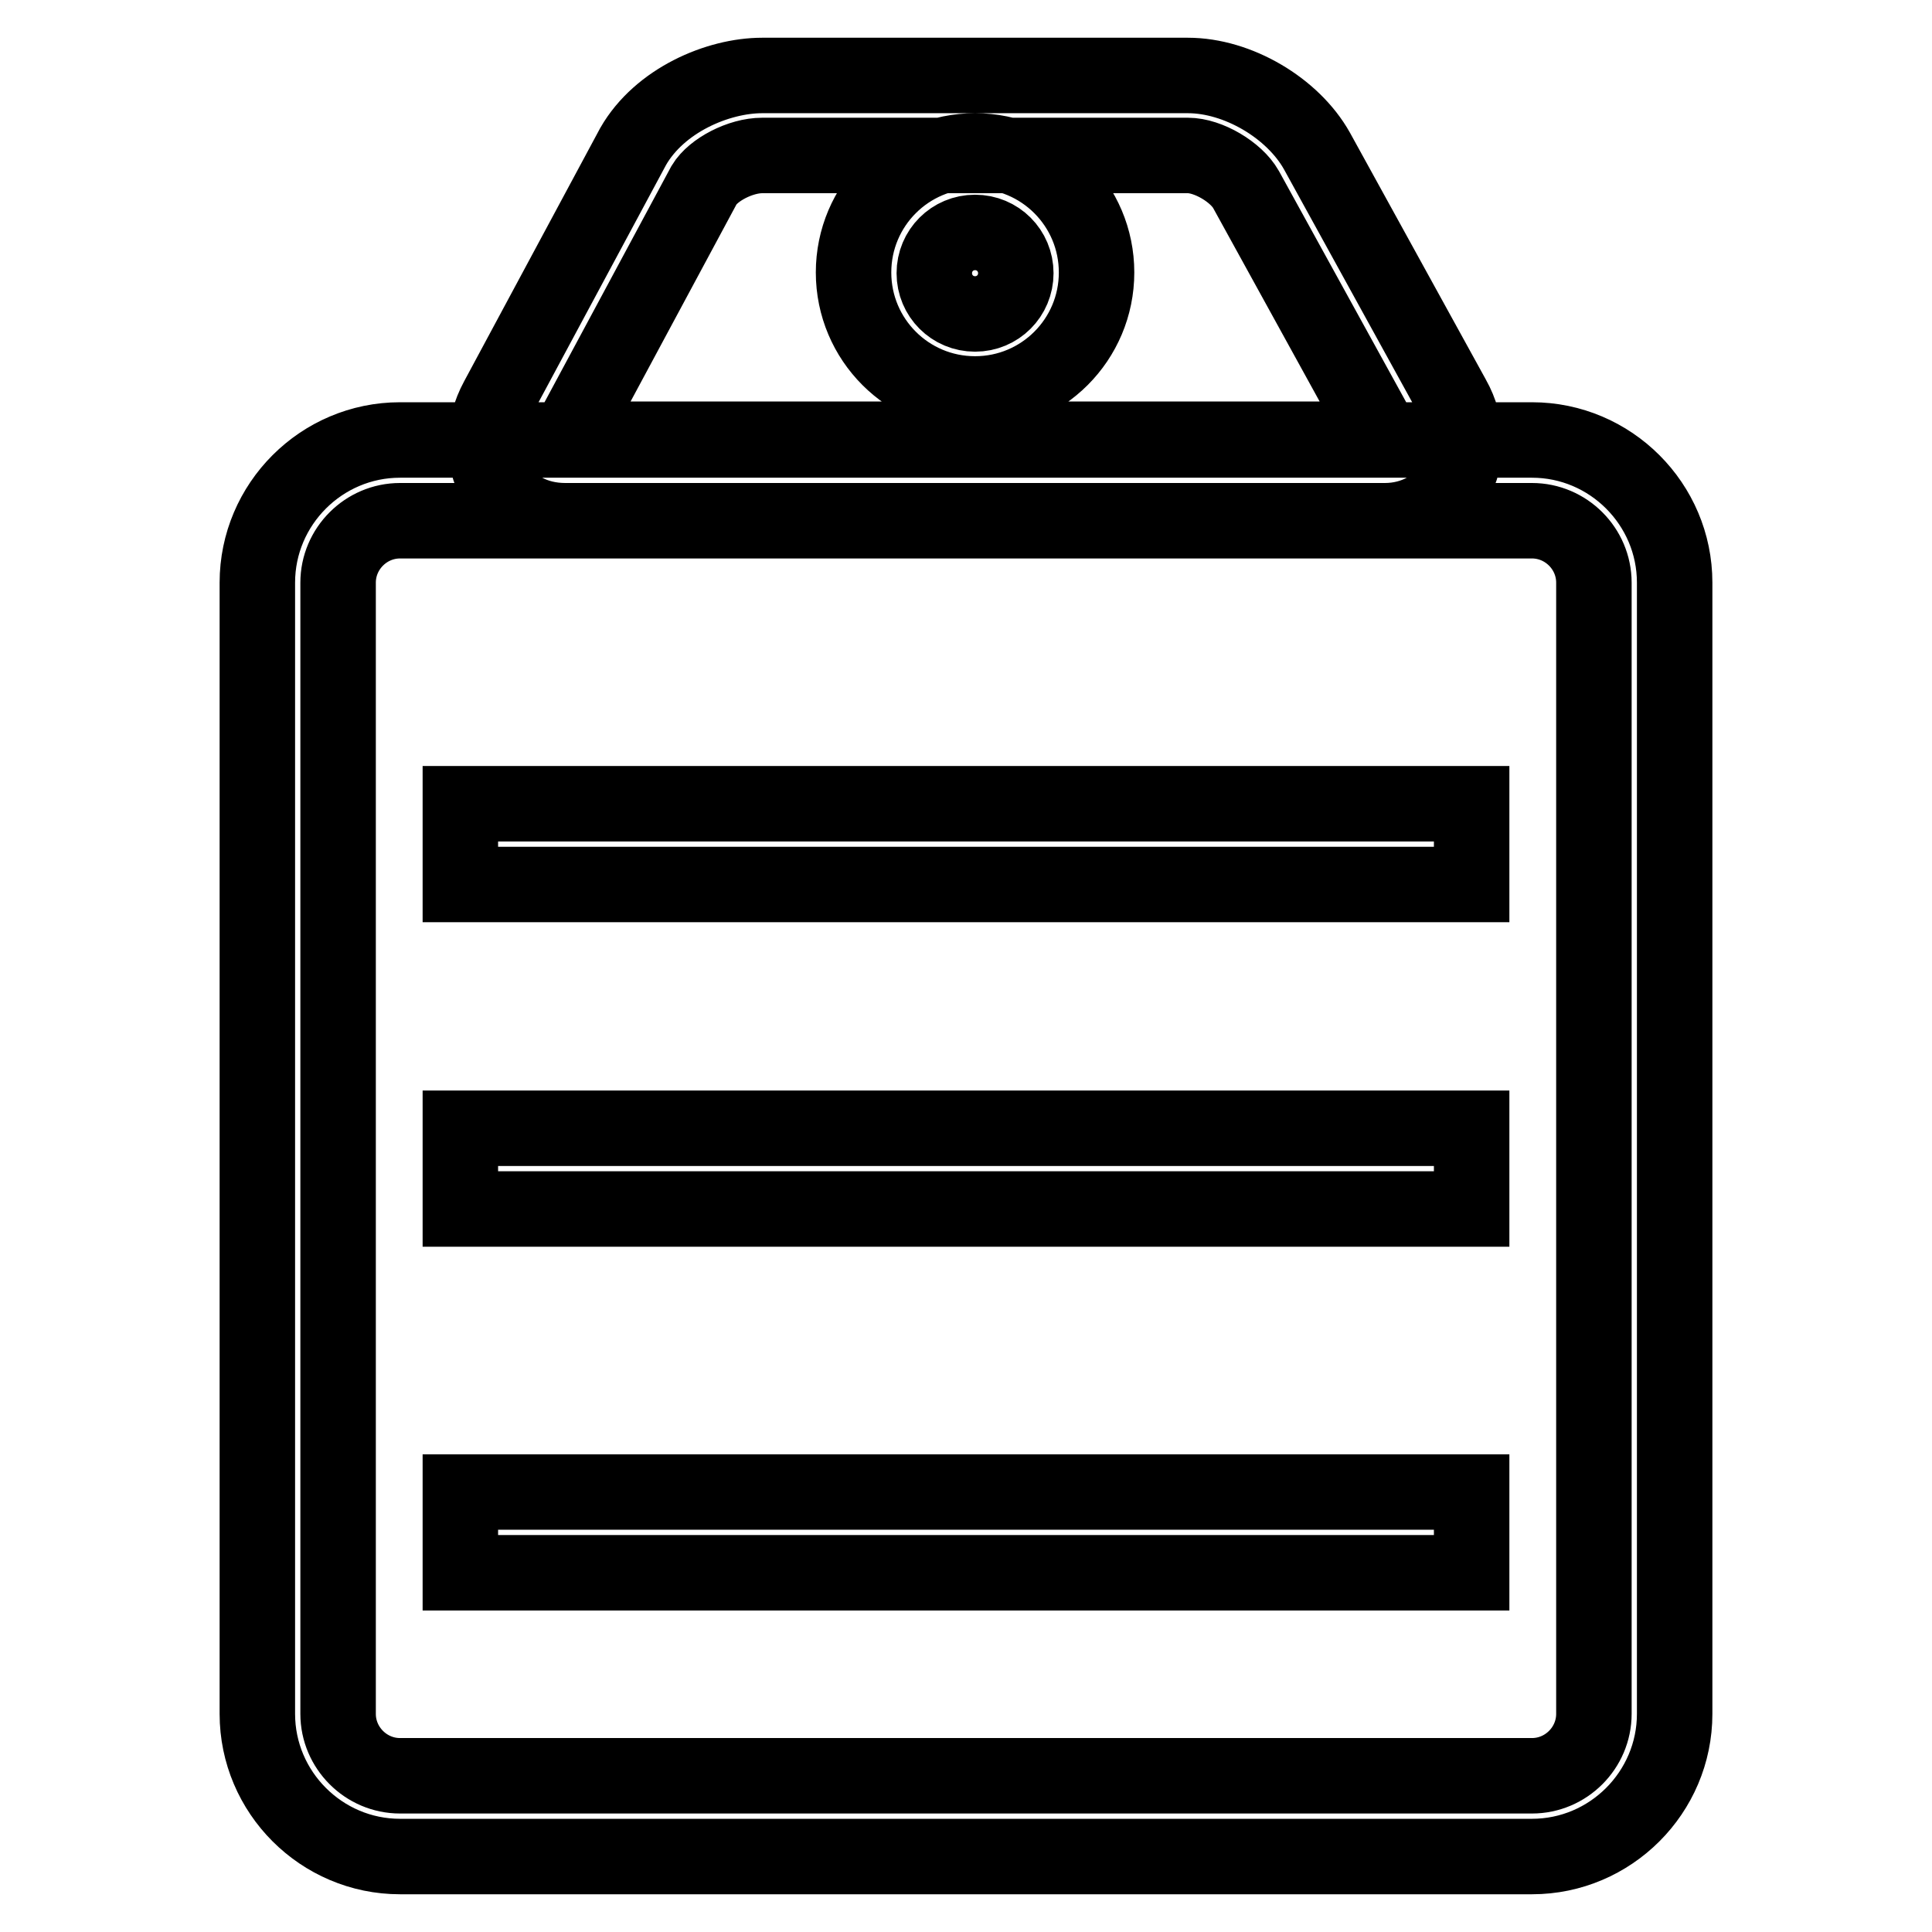 <?xml version="1.0" encoding="utf-8"?>
<!-- Svg Vector Icons : http://www.onlinewebfonts.com/icon -->
<!DOCTYPE svg PUBLIC "-//W3C//DTD SVG 1.1//EN" "http://www.w3.org/Graphics/SVG/1.1/DTD/svg11.dtd">
<svg version="1.1" xmlns="http://www.w3.org/2000/svg" xmlns:xlink="http://www.w3.org/1999/xlink" x="0px" y="0px" viewBox="0 0 256 256" enable-background="new 0 0 256 256" xml:space="preserve">
<g> <path stroke-width="10" fill-opacity="0" stroke="#000000"  d="M203,246H53c-10.4,0-18.9-8.5-18.9-18.9V77.2c0-10.4,8.5-18.9,18.9-18.9H203c10.4,0,18.9,8.5,18.9,18.9 v149.9C221.9,237.5,213.4,246,203,246z M53,69c-4.5,0-8.2,3.7-8.2,8.2v149.9c0,4.5,3.7,8.2,8.2,8.2H203c4.5,0,8.2-3.7,8.2-8.2V77.2 c0-4.5-3.7-8.2-8.2-8.2L53,69L53,69z M61,106.5H195v10.7H61V106.5z M61,149.5H195v10.7H61V149.5z M61,197.7H195v10.7H61V197.7z  M183.5,69H74.9c-4,0-7.4-1.8-9.2-5c-1.9-3.2-1.8-7.4,0.2-11.1l18-33.5C87.4,13.3,95.1,10,101,10h56.4c6.6,0,13.9,4.3,17.1,10 l18,32.7c2.1,3.7,2.1,8,0.2,11.3C190.8,67.1,187.4,69,183.5,69z M75.3,58.2l108,0c0-0.1-0.1-0.2-0.2-0.4l-18-32.7 c-1.3-2.3-5-4.5-7.7-4.5H101c-2.9,0-6.5,1.9-7.7,3.9l-18,33.5C75.3,58.2,75.3,58.2,75.3,58.2z M129.2,52.2 c-8.9,0-16.1-7.2-16.1-16.1c0-8.9,7.2-16.1,16.1-16.1c8.9,0,16.1,7.2,16.1,16.1C145.3,45,138.1,52.2,129.2,52.2z M129.2,30.8 c-3,0-5.4,2.4-5.4,5.4c0,3,2.4,5.4,5.4,5.4c3,0,5.4-2.4,5.4-5.4C134.6,33.2,132.2,30.8,129.2,30.8z"/></g>
</svg>